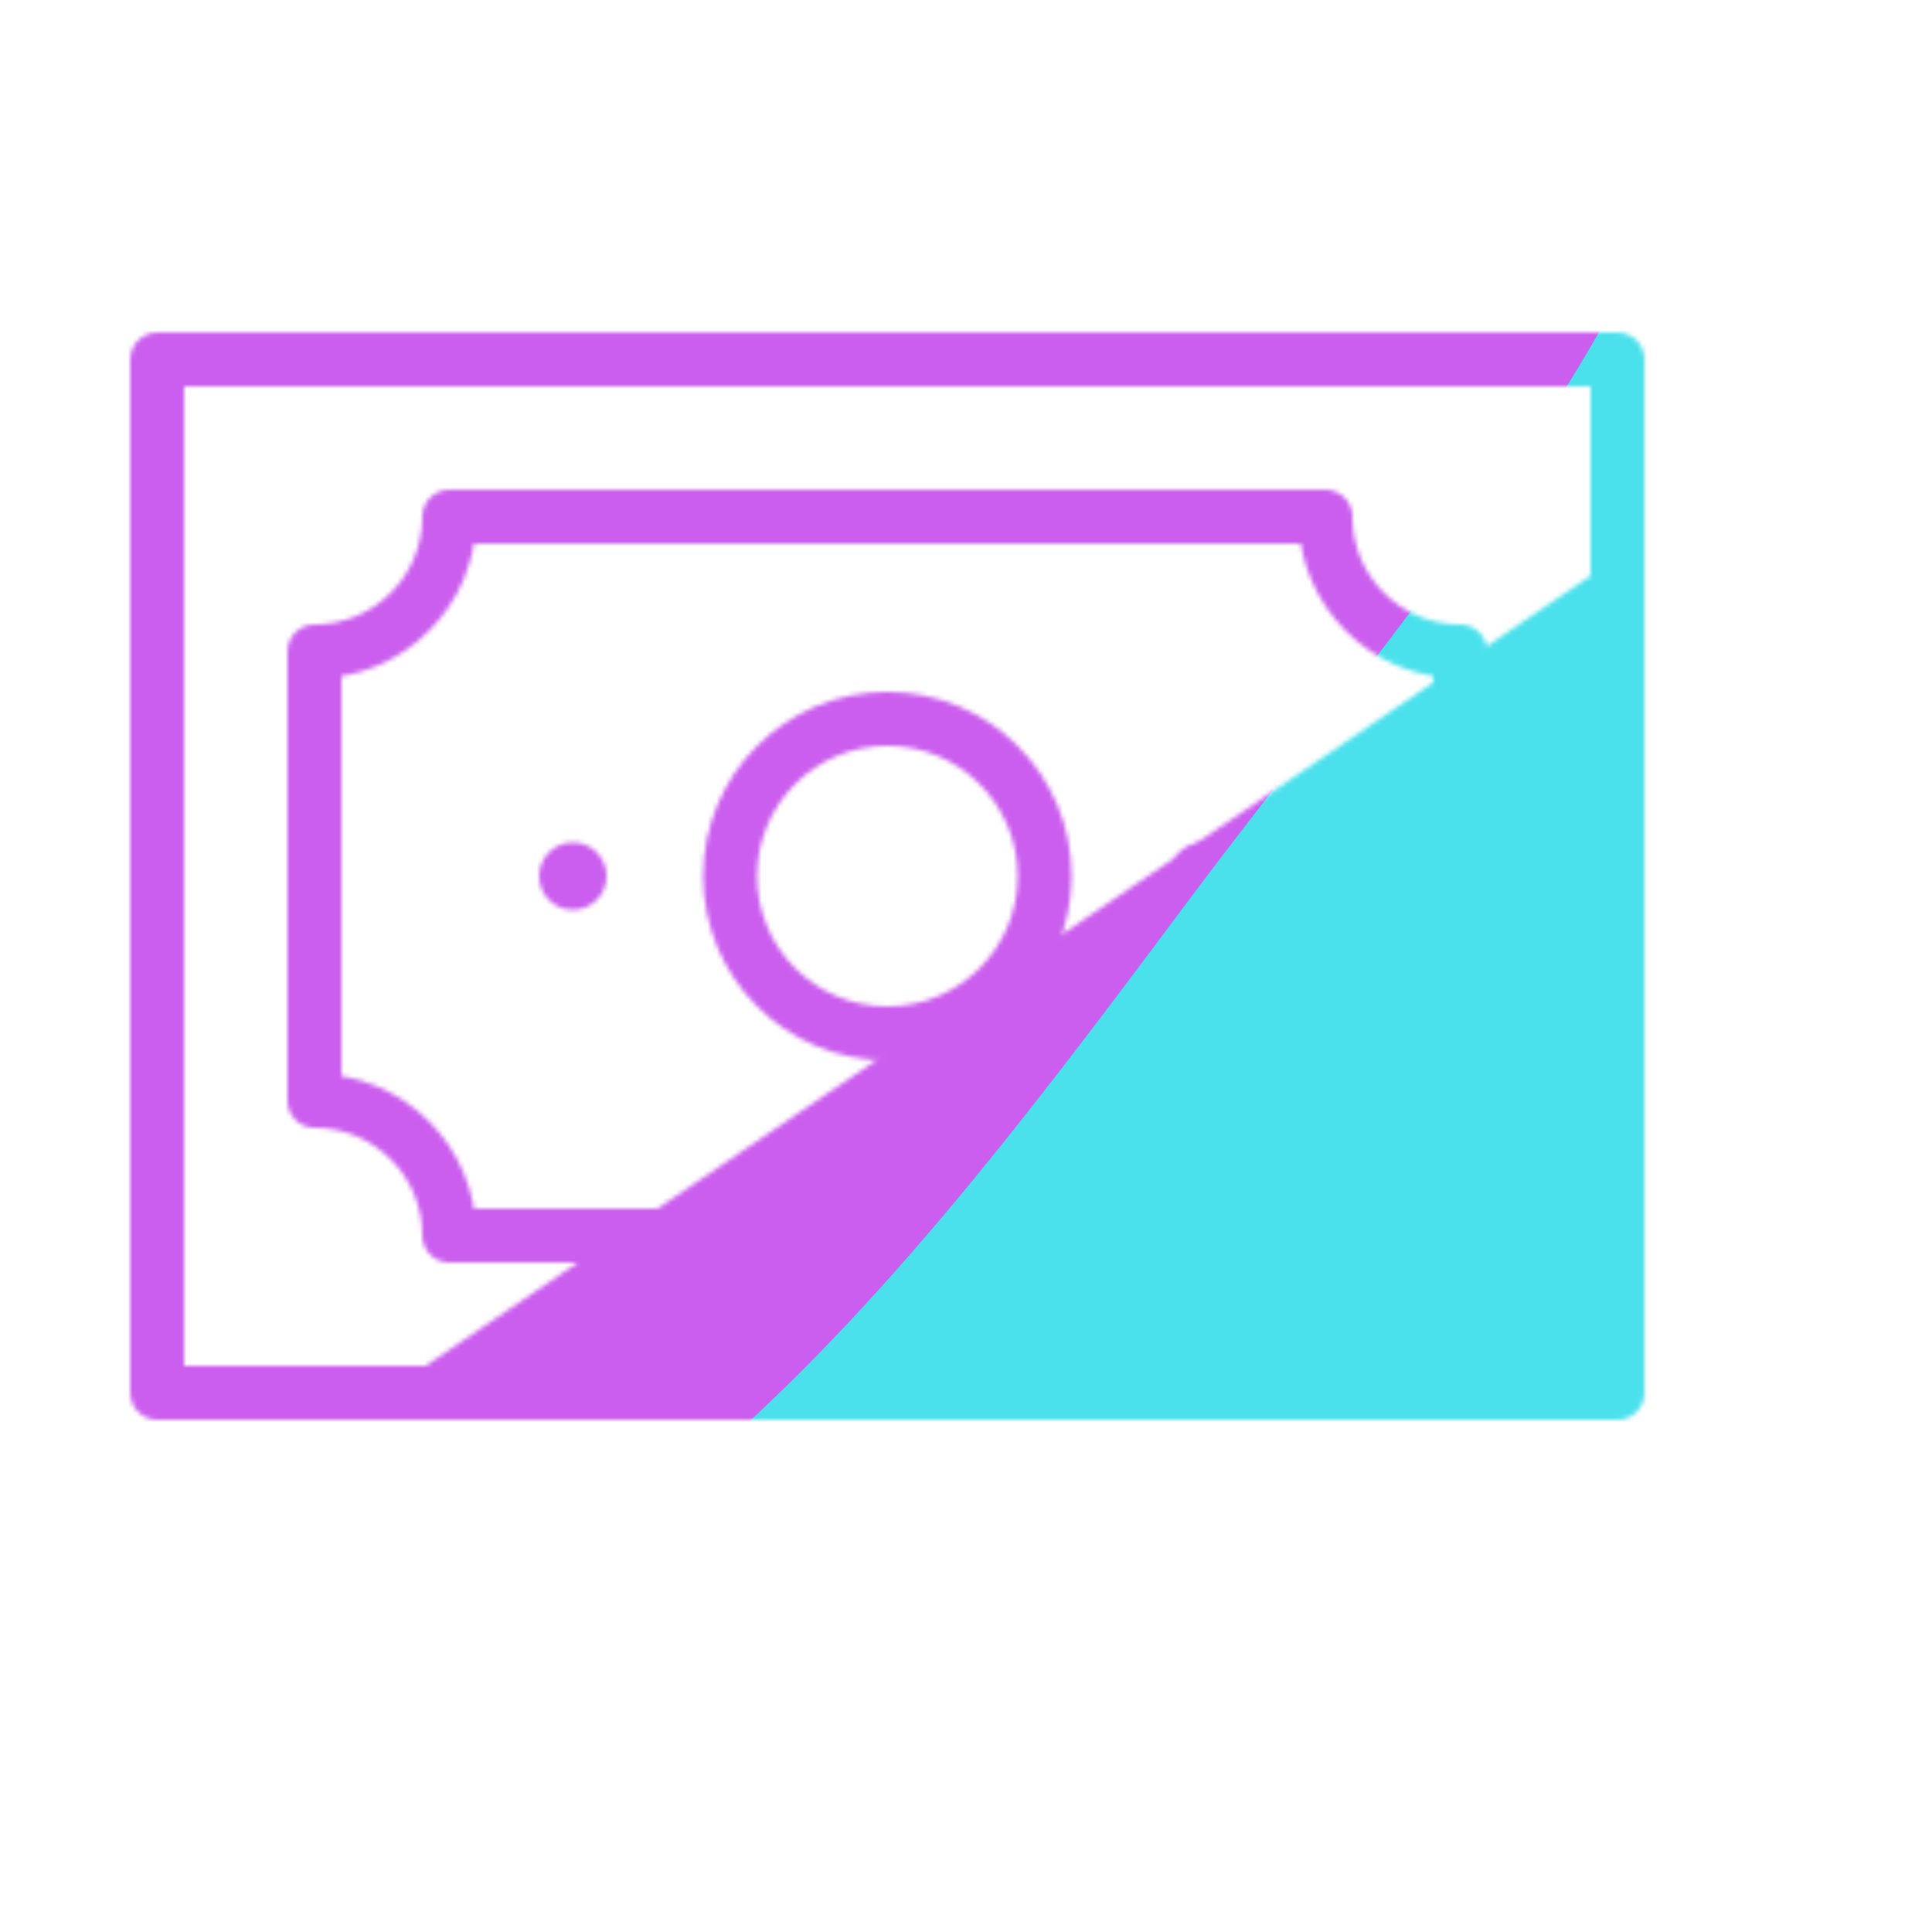 <svg xmlns="http://www.w3.org/2000/svg" width="430" height="430" style="width:100%;height:100%;transform:translate3d(0,0,0);content-visibility:visible" viewBox="0 0 430 430"><defs><filter id="a" width="100%" height="100%" x="0%" y="0%" filterUnits="objectBoundingBox"><feComponentTransfer in="SourceGraphic"><feFuncA tableValues="1.0 0.0" type="table"/></feComponentTransfer></filter><filter id="c" width="100%" height="100%" x="0%" y="0%" filterUnits="objectBoundingBox"><feComponentTransfer in="SourceGraphic"><feFuncA tableValues="1.0 0.0" type="table"/></feComponentTransfer></filter><filter id="N" width="300%" height="300%" x="-100%" y="-100%"><feGaussianBlur result="filter_result_0"/></filter><filter id="f" width="100%" height="100%" x="0%" y="0%" filterUnits="objectBoundingBox"><feComponentTransfer in="SourceGraphic"><feFuncA tableValues="1.0 0.0" type="table"/></feComponentTransfer></filter><filter id="h" width="100%" height="100%" x="0%" y="0%" filterUnits="objectBoundingBox"><feComponentTransfer in="SourceGraphic"><feFuncA tableValues="1.0 0.0" type="table"/></feComponentTransfer></filter><filter id="j" width="100%" height="100%" x="0%" y="0%" filterUnits="objectBoundingBox"><feComponentTransfer in="SourceGraphic"><feFuncA tableValues="1.0 0.0" type="table"/></feComponentTransfer></filter><filter id="L" width="300%" height="300%" x="-100%" y="-100%"><feGaussianBlur result="filter_result_0" stdDeviation="52.5 52.5"/></filter><filter id="m" width="100%" height="100%" x="0%" y="0%" filterUnits="objectBoundingBox"><feComponentTransfer in="SourceGraphic"><feFuncA tableValues="1.0 0.0" type="table"/></feComponentTransfer></filter><filter id="o" width="100%" height="100%" x="0%" y="0%" filterUnits="objectBoundingBox"><feComponentTransfer in="SourceGraphic"><feFuncA tableValues="1.0 0.0" type="table"/></feComponentTransfer></filter><filter id="q" width="100%" height="100%" x="0%" y="0%" filterUnits="objectBoundingBox"><feComponentTransfer in="SourceGraphic"><feFuncA tableValues="1.0 0.0" type="table"/></feComponentTransfer></filter><filter id="H" width="300%" height="300%" x="-100%" y="-100%"><feGaussianBlur result="filter_result_0"/></filter><mask id="w" mask-type="alpha"><g filter="url(#a)"><path fill="#fff" d="M0 0h430v430H0z" opacity="0"/><use xmlns:ns1="http://www.w3.org/1999/xlink" ns1:href="#b"/></g></mask><mask id="u" mask-type="alpha"><g filter="url(#c)"><path fill="#fff" d="M0 0h430v430H0z" opacity="0"/><use xmlns:ns2="http://www.w3.org/1999/xlink" ns2:href="#d"/></g></mask><mask id="O" mask-type="alpha"><use xmlns:ns3="http://www.w3.org/1999/xlink" ns3:href="#e"/></mask><mask id="A" mask-type="alpha"><g filter="url(#f)"><path fill="#fff" d="M0 0h430v430H0z" opacity="0"/><use xmlns:ns4="http://www.w3.org/1999/xlink" ns4:href="#g"/></g></mask><mask id="z" mask-type="alpha"><g filter="url(#h)"><path fill="#fff" d="M0 0h430v430H0z" opacity="0"/><use xmlns:ns5="http://www.w3.org/1999/xlink" ns5:href="#i"/></g></mask><mask id="y" mask-type="alpha"><g filter="url(#j)"><path fill="#fff" d="M0 0h430v430H0z" opacity="0"/><use xmlns:ns6="http://www.w3.org/1999/xlink" ns6:href="#k"/></g></mask><mask id="K" mask-type="alpha"><use xmlns:ns7="http://www.w3.org/1999/xlink" ns7:href="#l"/></mask><mask id="E" mask-type="alpha"><g filter="url(#m)"><path fill="#fff" d="M0 0h430v430H0z" opacity="0"/><use xmlns:ns8="http://www.w3.org/1999/xlink" ns8:href="#n"/></g></mask><mask id="D" mask-type="alpha"><g filter="url(#o)"><path fill="#fff" d="M0 0h430v430H0z" opacity="0"/><use xmlns:ns9="http://www.w3.org/1999/xlink" ns9:href="#p"/></g></mask><mask id="C" mask-type="alpha"><g filter="url(#q)"><path fill="#fff" d="M0 0h430v430H0z" opacity="0"/><use xmlns:ns10="http://www.w3.org/1999/xlink" ns10:href="#r"/></g></mask><mask id="I" mask-type="alpha"><use xmlns:ns11="http://www.w3.org/1999/xlink" ns11:href="#s"/></mask><clipPath id="F"><path d="M0 0h430v430H0z"/></clipPath><clipPath id="M"><path d="M0 0h430v430H0z"/></clipPath><clipPath id="t"><path d="M0 0h430v430H0z"/></clipPath><clipPath id="v"><path d="M0 0h430v430H0z"/></clipPath><clipPath id="J"><path d="M0 0h430v430H0z"/></clipPath><clipPath id="x"><path d="M0 0h430v430H0z"/></clipPath><clipPath id="G"><path d="M0 0h430v430H0z"/></clipPath><clipPath id="B"><path d="M0 0h430v430H0z"/></clipPath><path id="d" style="display:none"/><path id="b" style="display:none"/><path id="g" style="display:none"/><path id="i" fill="red" d="M162.5-115h-325v230h325v-230z" style="display:block" transform="translate(197.5 195)"/><path id="k" fill="red" d="M162.5-115h-325v230h325v-230z" style="display:block" transform="translate(197.5 195)"/><path id="n" style="display:none"/><path id="p" style="display:none"/><path id="r" style="display:none"/><g id="e" clip-path="url(#t)" style="display:none"><g mask="url(#u)" style="display:none"><g clip-path="url(#v)" mask="url(#w)" style="display:none"><path fill-opacity="0" stroke-linecap="round" stroke-linejoin="round" class="secondary"/><path/></g></g><g fill-opacity="0" stroke-linecap="round" stroke-linejoin="round" style="display:none"><path class="secondary"/><path class="primary"/><path class="primary"/><path class="secondary"/></g></g><g id="l" clip-path="url(#x)" style="display:block"><g mask="url(#y)" style="display:block"><path fill="red" d="M75 317.369V350h325V120h-33.965"/><path fill-opacity="0" stroke="#08A88A" stroke-linecap="round" stroke-linejoin="round" stroke-width="12" d="M75 317.369V350h325V120s0 0 0 0h-33.965" class="secondary"/></g><g mask="url(#z)" style="display:none"><path/><path fill-opacity="0" stroke-linecap="round" stroke-linejoin="round" class="secondary"/></g><g mask="url(#A)" style="display:none"><path/><path fill-opacity="0" stroke-linecap="round" stroke-linejoin="round" class="secondary"/></g><g fill-opacity="0" stroke-linecap="round" stroke-linejoin="round" style="display:block"><path stroke="#08A88A" stroke-width="12" d="M197.5 160c19.33 0 35 15.67 35 35s-15.67 35-35 35-35-15.67-35-35 15.67-35 35-35z" class="secondary"/><path stroke="#121331" stroke-width="12" d="M70 145c16.569 0 30-13.431 30-30h195c0 16.569 13.431 30 30 30v100c-16.569 0-30 13.431-30 30H100c0-16.569-13.431-30-30-30V145z" class="primary"/><path stroke="#121331" stroke-width="12" d="M360 80H35v230h325V80z" class="primary"/><path stroke="#08A88A" stroke-width="15" d="M267.75 195s0 0 0 0m-140.25 0s0 0 0 0" class="secondary"/></g></g><g id="s" clip-path="url(#B)" style="display:none"><g mask="url(#C)" style="display:none"><path/><path fill-opacity="0" stroke-linecap="round" stroke-linejoin="round" class="primary"/><path fill-opacity="0" stroke-linecap="round" stroke-linejoin="round" class="secondary"/><path fill-opacity="0" stroke-linecap="round" stroke-linejoin="round" class="secondary"/><path fill-opacity="0" stroke-linecap="round" stroke-linejoin="round" class="primary"/></g><g mask="url(#D)" style="display:none"><path/><path fill-opacity="0" stroke-linecap="round" stroke-linejoin="round" class="secondary"/></g><g mask="url(#E)" style="display:none"><g fill-opacity="0" stroke-linecap="round" stroke-linejoin="round"><path class="primary"/><path class="secondary"/></g><g fill-opacity="0" stroke-linecap="round" stroke-linejoin="round"><path class="secondary"/><path class="primary"/></g><path fill-opacity="0" stroke-linecap="round" stroke-linejoin="round" class="secondary"/><path fill-opacity="0" stroke-linecap="round" stroke-linejoin="round" class="primary"/><path/><g fill-opacity="0" stroke-linecap="round" stroke-linejoin="round"><path class="primary"/><path class="secondary"/></g></g><g fill-opacity="0" stroke-linecap="round" stroke-linejoin="round" style="display:none"><path class="secondary"/><path class="primary"/><path class="primary"/><path class="secondary"/></g></g></defs><g clip-path="url(#F)"><g clip-path="url(#G)" filter="url(#H)" mask="url(#I)" style="display:none"><g class="design"><path class="primary"/></g><g class="design"><path class="secondary"/></g></g><g clip-path="url(#J)" mask="url(#K)" style="display:block"><g filter="url(#L)" transform="rotate(-94 238.762 -16.565) scale(2.4)"><g class="design"><path fill="#4BE1EC" d="M0-250c137.975 0 250 112.025 250 250S137.975 250 0 250-250 137.975-250 0-137.975-250 0-250z" class="primary"/></g><g class="design"><path fill="#CB5EEE" d="M113.242-295.384c97.478 0 176.5 79.022 176.5 176.5s-79.022 176.5-176.5 176.5c-43.948 0-74.396-34.057-105.29-60.631-37.631-32.369-71.21-62.338-71.21-115.869 0-97.478 79.022-176.5 176.5-176.5z" class="secondary"/></g></g></g><g clip-path="url(#M)" filter="url(#N)" mask="url(#O)" style="display:none"><g class="design"><path class="primary"/></g><g class="design"><path class="secondary"/></g></g></g></svg>
